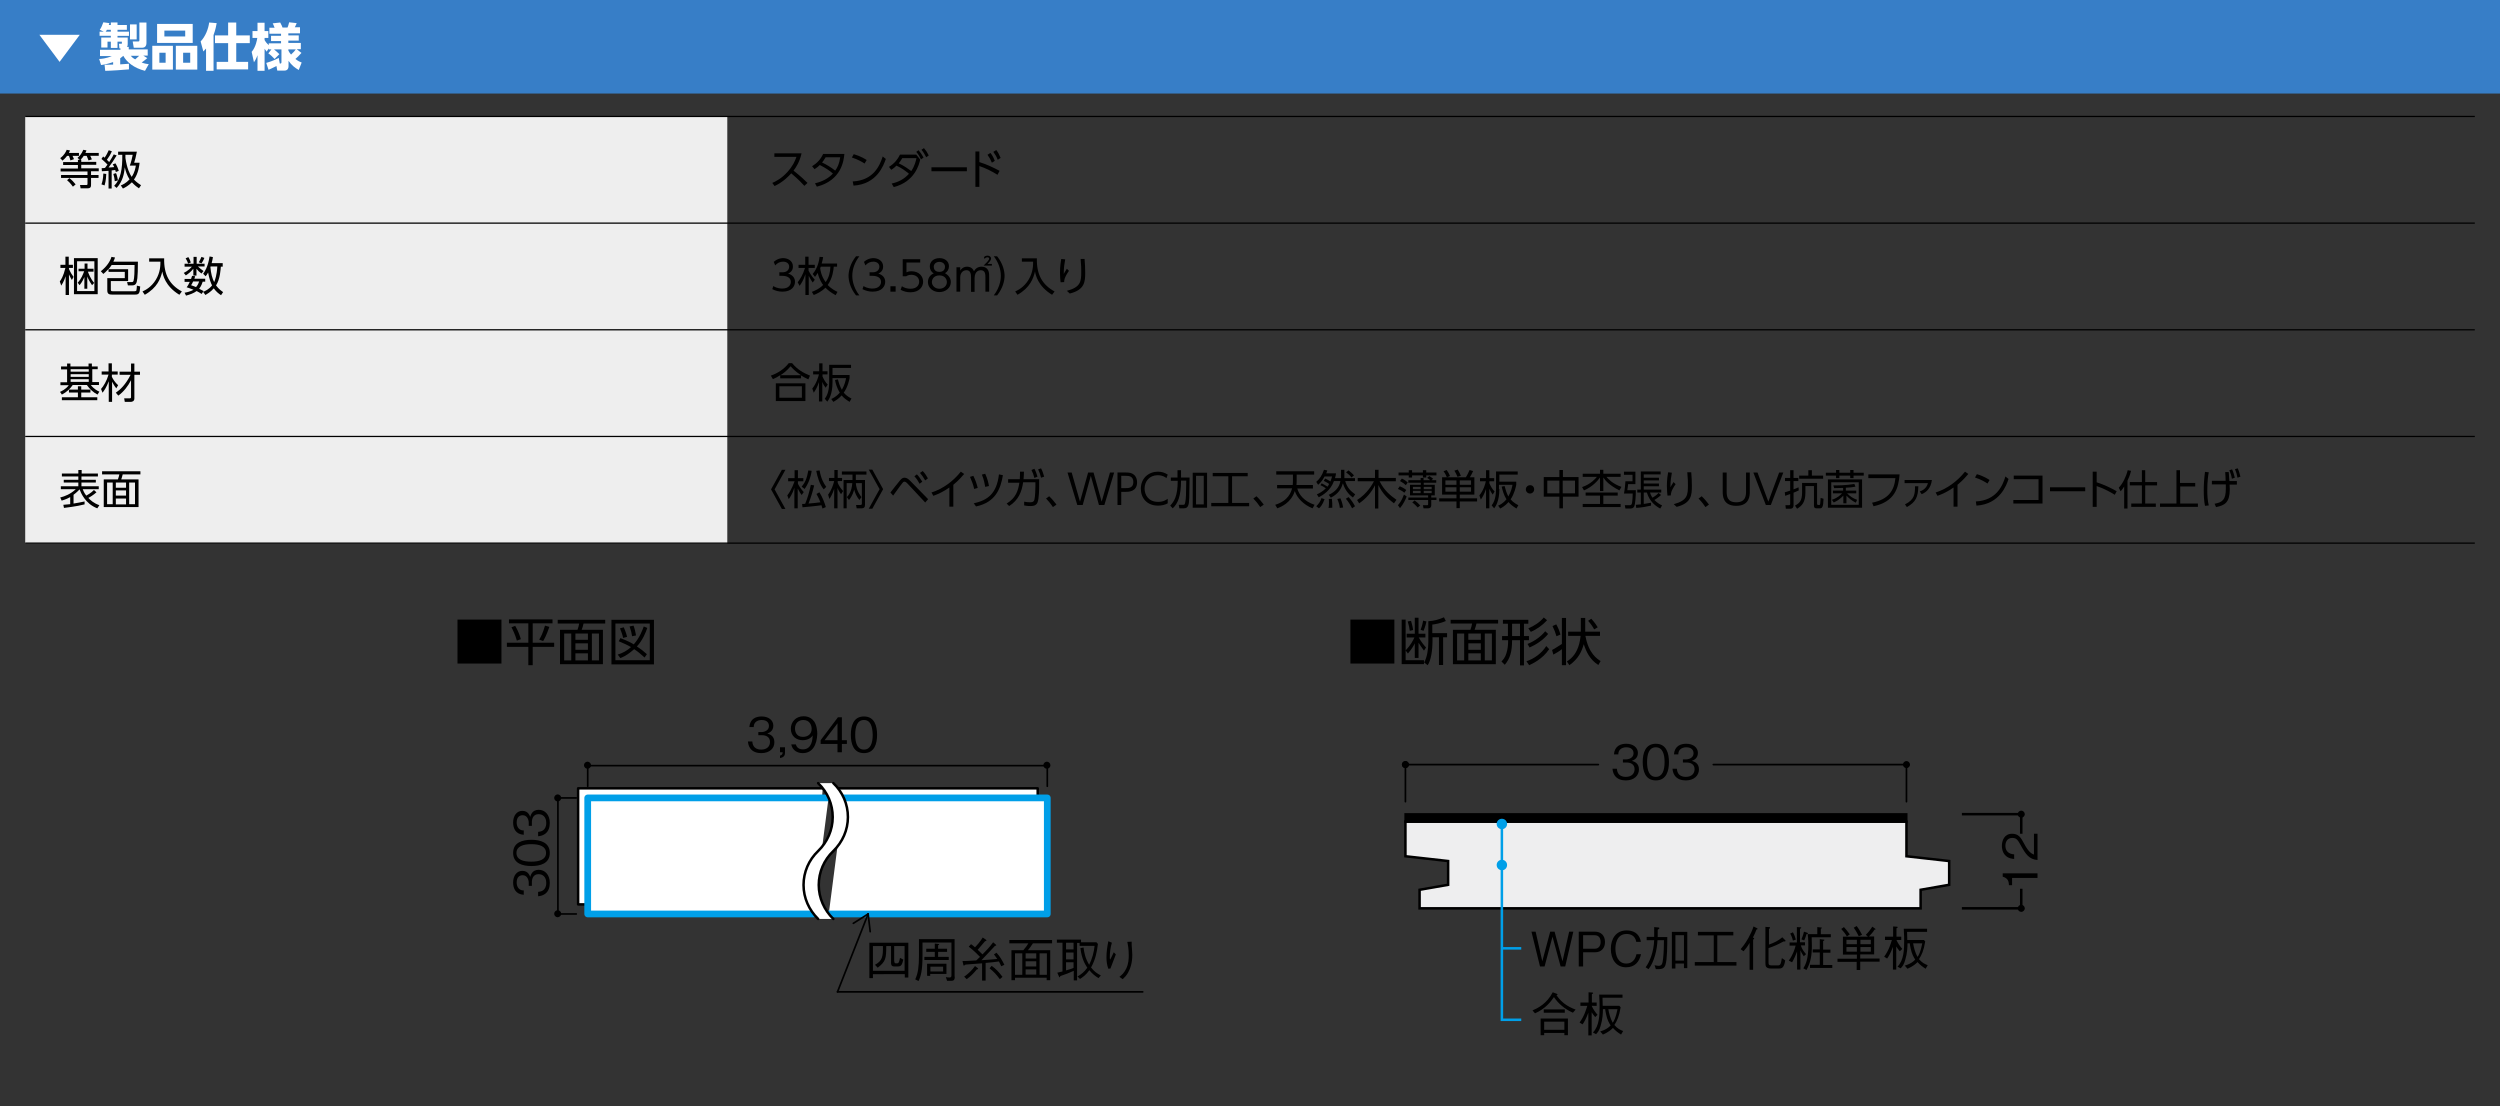<?xml version="1.0" encoding="utf-8"?>
<!-- Generator: Adobe Illustrator 25.4.8, SVG Export Plug-In . SVG Version: 6.00 Build 0)  -->
<svg version="1.1" xmlns="http://www.w3.org/2000/svg" xmlns:xlink="http://www.w3.org/1999/xlink" x="0px" y="0px"
	 viewBox="0 0 1200 531" style="enable-background:new 0 0 1200 531;" xml:space="preserve">
<rect x="0" y="0" width="1200" height="531" fill="#333333" stroke="none"/>
<style type="text/css">
	.st0{fill:#EEEEEE;}
	.st1{fill:#377EC7;}
	.st2{fill:#FFFFFF;}
	.st3{fill:none;stroke:#000000;stroke-width:0.607;stroke-miterlimit:10;}
	.st4{fill:#FFFFFF;stroke:#000000;stroke-width:1.211;stroke-linecap:round;stroke-linejoin:round;}
	.st5{fill:#FFFFFF;stroke:#009FE8;stroke-width:3.229;stroke-linecap:round;stroke-linejoin:round;}
	.st6{fill:none;stroke:#000000;stroke-width:1.211;stroke-linecap:round;stroke-linejoin:round;}
	.st7{fill:none;stroke:#000000;stroke-width:0.819;stroke-linecap:round;stroke-linejoin:round;}
	.st8{fill:#EEEEEF;stroke:#000000;stroke-width:1.211;}
	.st9{stroke:#000000;stroke-width:1.009;}
	.st10{fill:none;stroke:#000000;stroke-width:1.211;}
	.st11{fill:none;stroke:#009FE8;stroke-width:1.211;}
	.st12{fill:#009FE8;}
</style>
<g id="レイヤー_1">
	<rect x="12.1" y="55.9" class="st0" width="337" height="204.9"/>
	<g>
		<rect class="st1" width="1200" height="44.9"/>
		<g>
			<path class="st2" d="M18.9,16.7h19.4l-9.7,13L18.9,16.7z"/>
			<path class="st2" d="M50.2,31.1c0.2,0,3.8-0.1,4.1-0.1v-1.2c-2.8,1-4.8,1.3-5.8,1.4l-0.9-2.9c0.8,0,3.4-0.2,6.1-1.4h-5.7v-3h9.8
				v-0.7h-0.5L57.1,21h1.1c0.2,0,0.3,0,0.3-0.2V20h-2.1v3h-3.2v-3h-1.6v2.8h-3v-4.8h4.6v-0.8h-5.4v-2h2l-1.9-0.9
				c0.8-1.2,1.1-2,1.7-3.6l2.9,0.4c-0.1,0.3-0.1,0.3-0.3,0.9h1v-1.2h3.2V12h4.5v2.3h-4.5v0.9h5.5v2h-5.5v0.8h4.9v3.2
				c0,0.6-0.1,1-0.4,1.3h0.9v1.2h9.1v3h-2.1l1.9,1.2c-0.7,0.6-1.4,1.2-2.7,2.1c1.6,0.6,2.5,0.7,3.4,0.8L69.6,34
				c-5.3-1.3-8.9-4.3-10.4-7.2c-0.4,0.3-0.8,0.7-1.5,1.2v2.9c2-0.1,3.2-0.2,4.2-0.3l0,2.7c-1.9,0.2-9.2,0.7-11.4,0.7L50.2,31.1z
				 M53.2,15.2v-0.9h-1.9c-0.2,0.5-0.4,0.7-0.6,0.9H53.2z M62.4,11.7h3.2v7.2h-3.2V11.7z M62.8,26.8c0.4,0.5,0.7,0.9,2.1,1.7
				c0.5-0.4,1.1-1,1.9-1.7H62.8z M66.9,10.8h3.4v9.8c0,1.9-1.2,2.3-1.9,2.3h-4.2l-0.5-3h2.6c0.6,0,0.6-0.2,0.6-0.7V10.8z"/>
			<path class="st2" d="M83,22v11.4h-9.9V22H83z M92.5,11.5v9.1H75.4v-9.1H92.5z M76.5,25.3v4.8h3v-4.8H76.5z M78.9,14.7v2.8h10
				v-2.8H78.9z M94.7,22v11.4H84.4V22H94.7z M87.9,25.3v4.8h3.4v-4.8H87.9z"/>
			<path class="st2" d="M98.9,23.3c-0.6,0.7-0.8,0.9-1.3,1.4l-1.3-4.8c2.3-2.4,3.7-6,4.1-9.1l3.6,0.3c-0.2,1-0.5,3.1-1.5,5.7V34
				h-3.6V23.3z M109.6,10.8h3.8V17h6.5v3.7h-6.5v9h5.7v3.6H104v-3.6h5.5v-9h-6.3V17h6.3V10.8z"/>
			<path class="st2" d="M130.3,23.7H129v-0.5l-1,1.6c-0.3-0.4-0.4-0.5-1-1.4V34h-3.4v-7.5c-0.6,1.7-1.2,2.7-1.7,3.4l-1.1-5
				c2-2.3,2.6-5.9,2.7-6.7h-2.3v-3.3h2.4v-4h3.4v4h1.8v3.3H127v1c0.4,0.8,1.3,1.9,2,2.5v-0.9h5.9v-1.1h-4.8v-2.5h4.8v-1h-5.6v-2.9
				h2.5c-0.5-1.3-0.7-1.7-0.9-2.1l3.6-0.4c0.7,1.2,1,2.1,1.1,2.4h2.4c0.1-0.2,0.5-1.1,0.8-2.5l3.6,0.4c-0.1,0.3-0.4,1.1-0.9,2h2.5
				v2.9h-5.6v1h5v2.5h-5v1.1h6v3h-2l2.3,1.8c-1.5,1.6-1.8,2-2.9,2.9c1.4,1.1,2.2,1.4,3,1.7l-1.4,3.6c-1.7-1-3.3-2.1-4.9-4.4v2.5
				c0,1.9-1.2,2.2-2.1,2.2h-3.3l-0.4-2.2c-2.1,1.1-3.2,1.5-3.8,1.8l-1.1-3.3c0.7-0.2,3.2-0.9,6-2.4l0.5,2.7c0.5,0,0.8,0,0.8-0.7
				v-6.1h-3.6c1,0.8,1.6,1.3,2.6,2.3l-2.3,2.3c-0.8-0.9-2.1-2.1-3-2.7L130.3,23.7z M138.4,24.2c0.2,0.5,0.6,1.2,1.3,2
				c1.2-1.1,1.8-1.8,2.3-2.5h-3.6V24.2z"/>
		</g>
	</g>
	<g>
		<path d="M37.9,73.4v1.4h-3.1c0.5,1,0.6,1.3,0.7,1.6L33.8,77c-0.2-0.7-0.4-1.5-0.7-2.2h-0.9c-0.9,1.2-1.7,1.9-2.2,2.3l-1.1-1.2
			c2.1-1.5,2.9-3.4,3.1-4l1.6,0.3c-0.2,0.4-0.2,0.6-0.5,1.2H37.9z M39,76.6v1.1h7.2v1.4H39v1.7h8.4v1.4h-3.7V84h3.6v1.4h-3.6v3
			c0,1.1,0,2-1.7,2h-3.3l-0.3-1.6l3,0c0.5,0,0.6-0.1,0.6-0.7v-2.7H29.3V84H42v-1.7H29.1v-1.4h8.3v-1.7h-7.1v-1.4h7.1v-1.1h0.9
			l-1.1-0.9c0.9-0.8,1.9-1.8,2.8-3.9l1.5,0.3c-0.2,0.4-0.2,0.7-0.5,1.2h6.4v1.4h-4.1c0.3,0.5,0.4,0.8,0.8,1.7L42.5,77
			c-0.2-0.6-0.7-1.7-0.9-2.2h-1.4c-0.7,1.1-1.2,1.5-1.5,1.8H39z M35,89.6c-1.4-1.9-2.2-2.6-2.8-3.1l1.1-1c1.1,0.8,2.2,2,3,3L35,89.6
			z"/>
		<path d="M56,74.6c-1.2,2-2.5,4-3.9,5.8c1.8-0.1,2-0.1,2.7-0.2c-0.2-0.5-0.4-0.9-0.7-1.3l1.3-0.5c0.7,1.1,1.2,2.2,1.6,3.6l-1.4,0.6
			c-0.1-0.5-0.2-0.6-0.3-1c-0.2,0-1.4,0.2-1.7,0.2v8.7h-1.5v-8.5c-1,0.1-2.9,0.2-3.2,0.2l-0.1-1.5c0.3,0,1.3,0,1.6-0.1
			c0.4-0.5,0.8-1.1,1.2-1.6c-0.6-0.6-1.5-1.6-2.9-2.7l0.8-1.2c0.4,0.3,0.5,0.4,0.7,0.6c1-1.4,1.4-2.3,2-3.6l1.5,0.5
			c-0.7,1.6-1.3,2.6-2.4,4.1c0.6,0.5,0.9,0.9,1.1,1.1c0.3-0.5,1.4-2.1,2.2-3.7L56,74.6z M48.7,88.5c0.4-1.1,0.8-2.4,0.9-5.2l1.4,0.2
			c0,0.5-0.1,3.2-0.8,5.5L48.7,88.5z M55.1,87c-0.1-1-0.3-2.3-0.7-3.5l1.3-0.4c0.6,1.4,0.8,2.9,0.9,3.5L55.1,87z M58,89
			c0.8-0.3,2.4-1,4.2-2.9c-1.2-1.8-1.9-3.9-2.3-5.8c-0.3,3-0.9,6.6-3.9,9.9l-1.2-1c3.1-3.1,4-8,3.9-14.9h-2v-1.5h9
			c-0.4,2.3-1,4.4-1.3,5.3h2.6c-0.1,1.1-0.5,5.1-2.7,8.1c1.4,1.4,2.6,2.2,3.4,2.7l-1,1.5c-0.8-0.5-2-1.4-3.4-2.9
			c-1.6,1.6-3.2,2.5-4.3,3L58,89z M60.2,74.3c0,0.2,0,1.2,0,1.5c0.7,5,2.1,7.8,3,9.1c1.5-2.2,1.8-4.3,2-5.4h-2.9
			c0.7-1.7,1.2-4.2,1.4-5.2H60.2z"/>
	</g>
	<g>
		<path d="M384.7,73.8c-0.9,3.9-2.5,6.4-3.8,8.1c3.4,2.7,5.3,4.5,6.7,5.9l-1.5,1.4c-2.8-3.1-5.7-5.5-6.3-6c-1,1.1-3.7,4.1-8,6.1
			l-1.1-1.5c1.6-0.7,4.5-2.1,7.4-5.4c2.5-2.8,3.5-5.1,4.2-7.1h-10.6v-1.7H384.7z"/>
		<path d="M389.8,79.8c2.4-1.5,4.1-3.3,5.3-5.9h10.2C405,77,404,86.5,392.1,89.6l-0.9-1.6c3.3-0.8,6.3-2.2,8.6-4.7
			c-1.6-1.4-3.4-2.6-6.3-4.1c-0.6,0.6-1.1,1.1-2.5,2L389.8,79.8z M396.3,75.5c-0.8,1.4-1.2,1.8-1.7,2.5c2.1,1,4.3,2.3,6.3,3.9
			c1.1-1.5,2-3.4,2.4-6.4H396.3z"/>
		<path d="M415,78.5c-1.2-0.8-3.3-2-6.1-2.9l0.9-1.6c3.5,1,5.7,2.5,6.2,2.8L415,78.5z M409.3,87.1c10-0.5,13-7.6,14.4-12l1.5,1.2
			c-1,2.8-4.1,12.1-15.5,12.8L409.3,87.1z"/>
		<path d="M428,88.1c3.3-0.7,6.1-2.2,8.3-4.7c-2.2-1.8-3.5-2.7-6-3.9c-0.5,0.5-1.2,1.2-2.5,2l-1.1-1.4c2.6-1.6,4.2-3.6,5.3-5.9h7.8
			l1.9,2.4c-0.5,2.2-2.5,10.6-12.7,13.2L428,88.1z M433.1,75.9c-0.8,1.3-1.1,1.8-1.7,2.5c2.4,1.1,4.8,2.8,6,3.7
			c1.7-2.4,2.3-5.2,2.5-6.2H433.1z M440.9,72.1c1.1,1.3,1.4,1.8,2.4,3.5l-1.2,0.9c-0.8-1.6-1.2-2.3-2.3-3.6L440.9,72.1z M443.5,71.1
			c1,1.2,1.5,1.9,2.3,3.5l-1.2,0.9c-0.8-1.5-1.3-2.4-2.3-3.6L443.5,71.1z"/>
		<path d="M464.1,80.3v1.9h-17v-1.9H464.1z"/>
		<path d="M478.8,83.9c-3.5-2.1-5.3-3-8.7-4.2v10h-1.9V72.7h1.9v5.1c3.5,1.1,6.7,2.6,9.7,4.2L478.8,83.9z M475.4,73.4
			c1,1.2,1.6,2.5,2.1,3.8l-1.4,0.9c-0.6-1.5-1.1-2.4-2.1-3.8L475.4,73.4z M478.2,72c0.9,1.1,1.4,2.2,2.1,3.8l-1.4,0.9
			c-0.6-1.6-1.1-2.4-2.1-3.8L478.2,72z"/>
	</g>
	<g>
		<path d="M34.5,134.4c-0.4-0.7-0.8-1.3-1.4-2.7v9.9h-1.6v-9c-0.1,0.4-0.9,2.7-2.1,4.5l-0.7-2c0.6-0.8,1.7-2.4,2.7-6.5H29v-1.5h2.4
			v-3.9h1.6v3.9H35v1.5h-1.9v0.5c0.8,1.8,1.5,2.9,2.2,3.8L34.5,134.4z M46.9,123.9v17.3H35.5v-17.3H46.9z M45.3,125.4H37v14.3h8.3
			V125.4z M44.2,136.9c-1.3-1.9-2-3.3-2.3-4.2v5.9h-1.4V133c-0.3,0.7-1,2.3-2.3,3.9l-0.9-1.2c1.8-1.9,2.6-4.2,3.1-5.5h-2.7V129h2.9
			v-2.5h1.4v2.5h2.9v1.4h-2.7c0.3,0.8,1.1,3.2,3,5.4L44.2,136.9z"/>
		<path d="M61.5,128.9v6h-8.3v4.2c0,0.6,0.3,0.7,1,0.7h10.3c0.9,0,1-0.4,1-0.5c0.1-0.3,0.2-1.9,0.2-2.2l1.6,0.4
			c-0.2,3.2-0.5,3.9-2.4,3.9H53.8c-1.3,0-2.3-0.2-2.3-2v-5.9h8.4v-3h-7.8v-1.4c-1.1,1.2-1.9,1.9-2.5,2.4l-1.2-1.3
			c2.9-2.3,4.5-4.8,5.1-6.9l1.7,0.3c-0.2,0.6-0.3,1-0.8,2h11.8c0,7.9-0.4,9.7-0.9,10.5c-0.3,0.5-0.8,0.9-1.9,0.9h-2l-0.4-1.6l2.1,0
			c0.4,0,0.8,0,1-0.6c0.4-1.2,0.5-4.9,0.5-7.6H53.6c-0.7,1-1.2,1.7-1.5,2H61.5z"/>
		<path d="M78.8,124c-0.2,7.8,2.6,12.7,8.5,15.9l-1.2,1.6c-6.9-4.2-7.9-9.6-8.2-11.2c-0.8,3.4-2.4,7.8-8.4,11.2l-1.1-1.6
			c1.3-0.6,4.2-2,6.4-5.6c2.2-3.6,2.2-7,2.2-8.7h-5.4V124H78.8z"/>
		<path d="M88.6,127.9v-1.3h4.3v-3.3h1.5v3.3h3.8v1.3H95c0.9,0.9,1.6,1.4,2.7,2.2l-1,1.2c-1.1-0.8-1.6-1.3-2.4-2.3v3.3h-1.5v-3.3
			c-1.3,1.6-2.4,2.4-3.6,3.2l-1-1.2c1.9-0.9,3.4-2.4,3.9-3H88.6z M93.7,132.6c-0.2,0.7-0.3,0.9-0.4,1.2h5.2v1.4h-1.2
			c-0.2,0.7-0.7,2.1-1.7,3.4c0.8,0.4,1.9,1,2.1,1.1l-0.9,1.4c-0.6-0.4-1.1-0.7-2.4-1.4c-1.5,1.1-3.3,1.7-5.1,2.2l-0.7-1.4
			c0.7-0.1,2.7-0.5,4.3-1.4c-1.9-0.8-2.7-1-3.3-1.2c0.5-0.7,0.9-1.2,1.5-2.6h-2.5v-1.4h3.1c0.3-0.8,0.4-1.1,0.5-1.5L93.7,132.6z
			 M90.3,126.5c-0.1-0.3-0.5-1.4-1.2-2.5l1.3-0.6c0.7,1.1,1,2,1.2,2.6L90.3,126.5z M92.7,135.1c-0.5,1.2-0.7,1.4-1,1.8
			c0.8,0.3,1.5,0.5,2.4,0.9c0.9-1,1.3-2.1,1.5-2.7H92.7z M95.4,125.9c0.3-0.5,0.8-1.3,1.3-2.6l1.4,0.5c-0.6,1.5-1.1,2.2-1.4,2.6
			L95.4,125.9z M106.9,126.4v1.6H106c-0.1,1.2-0.3,5.9-2.3,9c1.3,1.8,2.8,2.8,3.4,3.2l-1,1.5c-0.9-0.6-2.2-1.5-3.5-3.3
			c-1.5,1.8-3.2,2.7-4,3.2l-1.1-1.5c0.9-0.4,2.7-1.1,4.3-3.1c-0.6-1.1-1.4-3.3-1.9-6.2c-0.5,1-0.8,1.3-1.2,1.8l-1.2-1.2
			c0.7-0.9,2.3-3.2,3.1-8.3l1.6,0.3c-0.1,0.7-0.2,1.4-0.6,2.9H106.9z M101.1,127.9c0,0.1-0.1,0.2-0.1,0.3c0.2,2.9,0.9,5.5,1.8,7.2
			c0.4-0.9,1.3-3.3,1.5-7.5H101.1z"/>
	</g>
	<g>
		<path d="M371.2,137.3c1.8,1.2,3.8,1.2,4.3,1.2c3.1,0,4.1-1.8,4.1-3.2c0-1.7-1.4-2.9-4.1-2.9h-1.4v-1.7h1.5c2.3,0,3.2-1.4,3.2-2.7
			c0-1.5-1.2-2.4-2.9-2.4c-1.5,0-2.8,0.6-3.8,1.8l-0.7-1.7c2-1.8,4.1-1.8,4.5-1.8c2.3,0,4.7,1.3,4.7,4c0,0.7-0.1,2.5-2.3,3.4
			c2.1,0.7,3.3,2,3.3,4c0,2-1.5,4.7-6,4.7c-1.8,0-3.3-0.4-4.9-1.2L371.2,137.3z"/>
		<path d="M390.1,135.6c-0.5-0.7-1.1-1.6-1.9-3.2v9.2h-1.6v-10c-1,3.1-2,4.5-2.8,5.6l-0.9-1.7c1.1-1.5,2.5-3.5,3.5-6.9h-3.1v-1.5
			h3.2v-3.9h1.6v3.9h3v1.5h-3v1.3c0.3,0.6,1.2,2.4,3,4.4L390.1,135.6z M401.8,126.4v1.6h-1.6c-0.1,1.4-0.5,5.5-2.9,8.8
			c2,2.1,3.9,2.9,4.7,3.3l-0.9,1.6c-2.5-1.4-3.8-2.5-4.9-3.6c-2,2-4.3,3-5.6,3.5l-0.9-1.5c1.5-0.6,3.5-1.4,5.4-3.3
			c-0.5-0.7-1.8-2.5-2.6-5.8c-0.5,0.9-0.9,1.4-1.3,1.9l-1.1-1.4c2.5-2.9,3.1-6.6,3.3-8.2l1.7,0.1c-0.1,0.8-0.2,1.4-0.7,3.1H401.8z
			 M394,128c-0.1,0.3-0.2,0.5-0.3,0.7c0.1,1.1,0.5,3.8,2.6,6.7c1.6-2.1,2.2-4.8,2.3-7.4H394z"/>
		<path d="M410.9,141.8c-2.9-3.6-3.6-7.3-3.6-9.4s0.7-5.8,3.6-9.4h1.6c-2.1,2.7-3.4,6-3.4,9.4c0,0.8,0,5,3.4,9.4H410.9z"/>
		<path d="M414.5,137.3c1.8,1.2,3.8,1.2,4.3,1.2c3.1,0,4.1-1.8,4.1-3.2c0-1.7-1.4-2.9-4.1-2.9h-1.4v-1.7h1.5c2.3,0,3.2-1.4,3.2-2.7
			c0-1.5-1.2-2.4-2.9-2.4c-1.5,0-2.8,0.6-3.8,1.8l-0.7-1.7c2-1.8,4.1-1.8,4.5-1.8c2.3,0,4.7,1.3,4.7,4c0,0.7-0.1,2.5-2.3,3.4
			c2.1,0.7,3.3,2,3.3,4c0,2-1.5,4.7-6,4.7c-1.8,0-3.3-0.4-4.9-1.2L414.5,137.3z"/>
		<path d="M429.9,137.4v2.6h-2.5v-2.6H429.9z"/>
		<path d="M441.8,126h-6.7v4.7c0.5-0.2,1.1-0.5,2.4-0.5c3.6,0,5.6,2.4,5.6,5c0,2.4-1.8,5.1-6.1,5.1c-1.7,0-3.2-0.4-4.7-1.2l0.6-1.7
			c1.2,0.8,2.6,1.2,4.1,1.2c3.4,0,4.2-2.1,4.2-3.4c0-2-1.6-3.3-3.8-3.3c-1.3,0-2.1,0.5-2.4,0.7h-1.7v-8.2h8.4V126z"/>
		<path d="M456.4,135.4c0,2.8-2.5,4.8-5.5,4.8c-3,0-5.5-2-5.5-4.8c0-2.4,1.6-3.7,2.8-4.2c-1.2-0.6-1.9-1.9-1.9-3.3
			c0-2.1,1.6-4,4.7-4c2.5,0,4.5,1.5,4.5,3.9c0,1.4-0.7,2.7-1.9,3.3C454.9,131.9,456.4,133.2,456.4,135.4z M454.5,135.4
			c0-1.2-0.8-3.2-3.6-3.2c-2.8,0-3.6,2-3.6,3.2c0,1.7,1.5,3.2,3.6,3.2C453,138.6,454.5,137.2,454.5,135.4z M453.6,128.1
			c0-1.6-1.3-2.4-2.7-2.4s-2.7,0.8-2.7,2.4c0,0.8,0.4,2.4,2.7,2.4C453.2,130.5,453.6,128.9,453.6,128.1z"/>
		<path d="M466.1,140v-6.7c0-1.7-0.2-3.6-2.2-3.6c-1.2,0-3,0.8-3,3.5v6.8h-1.8v-11.7h1.8v1.6c0.3-0.5,1.3-1.9,3.3-1.9
			c0.4,0,2.4,0,3.3,2.2c0.7-1.3,1.9-2.2,3.7-2.2c0.9,0,2.8,0.3,3.4,2.5c0.2,0.6,0.2,1.2,0.2,2.6v6.9h-1.8v-6.7c0-1.5,0-3.6-2.2-3.6
			c-0.6,0-3,0.2-3,3.9v6.5H466.1z M476.1,126.6v0.9h-4c1.3-1.3,2.7-2.6,2.7-3.4c0-0.2-0.2-0.6-0.8-0.6c-0.1,0-0.9,0-1.4,0.8
			l-0.3-0.9c0.7-0.7,1.5-0.7,1.7-0.7c0.9,0,1.7,0.5,1.7,1.4c0,0.4-0.1,1-1.7,2.6H476.1z"/>
		<path d="M477,141.8c3.4-4.4,3.4-8.6,3.4-9.4c0-3.4-1.3-6.7-3.4-9.4h1.6c2.9,3.6,3.6,7.3,3.6,9.4s-0.7,5.8-3.6,9.4H477z"/>
		<path d="M497.7,124c-0.2,7.8,2.6,12.7,8.5,15.9l-1.2,1.6c-6.9-4.2-7.9-9.6-8.2-11.2c-0.8,3.4-2.4,7.8-8.4,11.2l-1.1-1.6
			c1.3-0.6,4.2-2,6.4-5.6c2.2-3.6,2.2-7,2.2-8.7h-5.4V124H497.7z"/>
		<path d="M511.3,124.5c-0.3,1.7-0.7,3.7-0.7,7c0.3-0.5,0.8-1.5,1.5-2.5l1,1c-2.3,3.3-2.3,4.6-2.3,5.4l-1.7,0.1
			c-0.1-0.8-0.3-2.4-0.3-4.6c0-3.2,0.4-5.4,0.6-6.6L511.3,124.5z M520.6,124.4c0.2,2.1,0.3,4.4,0.3,6.5c0,4.3-0.2,8.2-7.4,10
			l-1.4-1.3c6.7-1.8,6.9-4.5,6.9-9.2c0-1.9,0-2.4-0.3-6.1H520.6z"/>
	</g>
	<g>
		<path d="M47.1,177.2h-2.8v6.2h3.2v1.4h-3.9c1.5,2,3.4,2.9,4.1,3.2l-0.9,1.4c-2.2-1.2-3.7-2.6-5.1-4.6h-6.8
			c-1.2,1.8-2.9,3.4-5.2,4.6l-0.9-1.3c0.6-0.3,2.8-1.2,4.2-3.2h-4v-1.4h3.2v-6.2h-2.9v-1.4h2.9v-1.4h1.6v1.4h8.7v-1.4h1.6v1.4h2.8
			V177.2z M37.4,190.7v-2.3h-4.3V187h4.3v-1.6H39v1.6h4.4v1.4H39v2.3h7.7v1.4h-17v-1.4H37.4z M42.6,177.2h-8.7v1.2h8.7V177.2z
			 M42.6,179.6h-8.7v1.3h8.7V179.6z M42.6,182h-8.7v1.3h8.7V182z"/>
		<path d="M55.8,186.4c-1.1-1.4-1.9-3-2-3.2v9.7h-1.6V183c-1.1,2.9-2.3,4.7-3,5.5l-0.7-1.8c1.2-1.3,2.8-4,3.6-6.9h-3.3v-1.5h3.3
			v-3.9h1.6v3.9h2.8v1.5h-2.8v1.1c0.5,1,1.5,2.7,3,4L55.8,186.4z M55.6,188.5c2.2-1.5,4.7-3.9,7.1-8.6h-5.3v-1.5h5.5v-3.9h1.6v3.9
			h2.7v1.5h-2.7v11.4c0,1.3-1.1,1.6-1.7,1.6h-2.9l-0.3-1.7l2.6,0c0.5,0,0.7-0.1,0.7-0.6v-8.1c-1.5,2.9-3.5,5.5-6.1,7.4L55.6,188.5z"
			/>
	</g>
	<g>
		<path d="M388,182.1c-1.7-0.8-2.6-1.3-3.5-1.9v1.4h-10v-1.5c-1.3,0.8-2.1,1.3-3.5,1.9l-1-1.7c3.2-1.1,6.4-3.1,8.6-6h1.6
			c2.6,3.1,5.2,4.6,8.6,6L388,182.1z M386.6,184v8.5h-14.2V184H386.6z M384.9,185.4h-10.8v5.5h10.8V185.4z M384.5,180.1
			c-2.9-1.9-4.1-3.3-5-4.3c-1.9,2.3-3.9,3.7-4.9,4.3H384.5z"/>
		<path d="M396.3,186.1c-0.4-0.6-1.1-1.4-1.6-2.8v9.4h-1.6v-9.3c-0.8,2.4-1.6,3.8-2.5,5.1l-0.7-2c2.1-2.6,2.9-5.7,3.2-6.8h-2.8v-1.5
			h2.9v-3.8h1.6v3.8h2.4v1.5h-2.4v1c0.6,1.4,1.4,2.8,2.5,3.9L396.3,186.1z M399.6,183.5c0,5.8-1.8,8.4-2.5,9.3l-1.2-1.4
			c0.7-1,2.1-2.9,2.1-8v-8.3h10.5v1.5h-8.9v3.4h8.2v1.5c-0.2,1-0.8,4.1-2.8,7c1.2,1.5,3.1,2.5,3.7,2.8l-0.9,1.6
			c-1.8-1.1-2.9-2-3.8-3.1c-1.6,1.8-3.3,2.7-4,3.1l-1-1.4c0.8-0.3,2.4-1.1,4.1-3c-1.4-2.3-2-4.5-2.3-6.1l1.4-0.3
			c0.4,1.6,1,3.5,1.9,5c1.4-2.4,1.8-4.5,2-5.6h-6.5V183.5z"/>
	</g>
	<g>
		<path d="M46.7,244c-5.8-2.2-7.9-7.5-8.5-9.1c-0.4,0.4-1.3,1.4-2.9,2.6v4.2c1.8-0.3,3.5-0.6,5.3-1l0,1.4c-3.7,1-9.3,1.6-9.9,1.7
			l-0.3-1.5c0.8-0.1,1.5-0.1,3.3-0.3v-3.4c-0.7,0.4-1.8,1-4.1,1.7l-0.7-1.5c2.3-0.6,4.9-1.6,7.5-4h-7.2v-1.4h8.4v-1.8h-7v-1.3h7
			v-1.6h-7.9v-1.4h7.9v-1.7h1.6v1.7H47v1.4h-7.9v1.6H46v1.3h-6.9v1.8h8.3v1.4h-7.7c0.2,0.5,0.6,1.7,1.7,3.1c0.3-0.2,2.3-1.2,3.7-2.7
			l1.2,1.1c-1.3,1.2-3.4,2.5-3.9,2.7c1.1,1.1,2.3,2.4,5.3,3.5L46.7,244z"/>
		<path d="M67.3,227.7h-8.4c-0.3,1.1-0.4,1.6-0.7,2.4h8.3v13.3H49.8v-13.3h6.8c0.3-0.8,0.6-1.9,0.7-2.4h-8.3v-1.5h18.4V227.7z
			 M54.1,231.6h-2.7V242h2.7V231.6z M60.5,231.6h-4.9v2.5h4.9V231.6z M60.5,235.4h-4.9v2.5h4.9V235.4z M60.5,239.3h-4.9v2.8h4.9
			V239.3z M64.8,231.6h-2.8V242h2.8V231.6z"/>
	</g>
	<line class="st3" x1="12.1" y1="55.9" x2="1187.9" y2="55.9"/>
	<line class="st3" x1="12.1" y1="107.1" x2="1187.9" y2="107.1"/>
	<line class="st3" x1="12.1" y1="158.3" x2="1187.9" y2="158.3"/>
	<g>
		<path d="M377,225.5l-5.2,9.4l5.2,9.4h-1.7l-5.2-9.4l5.2-9.4H377z"/>
		<path d="M384.8,237.6c-0.4-0.5-1.1-1.5-1.9-3.1v9.5h-1.6v-9.9c-0.9,3-2.2,4.7-2.7,5.5l-0.7-1.8c2.2-2.8,3.3-6.4,3.5-6.8h-3.1v-1.5
			h3.1v-3.8h1.6v3.8h2.6v1.5h-2.6v1.2c0.3,0.6,1.1,2.2,2.8,4L384.8,237.6z M384.8,233.6c1.5-1.8,2.5-3.7,3.2-7.8l1.6,0.2
			c-0.4,3.1-1.7,6.4-3.4,8.7L384.8,233.6z M393.3,236.3c1.5,2.3,2.6,5.3,3.1,7.1l-1.6,0.7c-0.1-0.4-0.2-0.8-0.5-1.6
			c-2.3,0.4-7.1,0.8-9.1,1l-0.2-1.6c0.8,0,1.1,0,1.5-0.1c0.9-2.1,2.1-5.9,2.7-9.1l1.6,0.3c-0.5,2.2-1.4,5.4-2.7,8.7
			c2.1-0.2,3.6-0.3,5.7-0.6c-0.8-2.1-1.6-3.4-1.9-4L393.3,236.3z M393.4,225.8c0.7,3.9,1.9,6.1,3.2,7.9l-1.2,1.2
			c-2-2.3-3.1-6.2-3.6-8.9L393.4,225.8z"/>
		<path d="M403.7,237.2c-1-1.3-1.6-2.6-1.7-3.1v9.9h-1.6v-9.4c-0.8,2.6-1.8,4.2-2.3,4.9l-0.6-2.1c1.5-1.9,2.5-4.7,2.9-6.5h-2.5v-1.5
			h2.6v-3.8h1.6v3.8h2.1v1.5h-2.1v0.8c0.4,1.2,1.4,2.7,2.6,4L403.7,237.2z M415.2,230.4v11.8c0,1.1-0.3,1.8-1.7,1.8h-2.3l-0.3-1.6
			l2.1,0c0.7,0,0.7-0.5,0.7-0.8v-9.7h-2.9c0.3,3.8,2.2,6,2.7,6.7l-1,1.4c-1.5-1.9-2-3.3-2.5-5c-0.3,1-0.8,3-2.5,5l-1-1.4
			c0.7-0.7,2.3-2.5,2.6-6.7h-2.7V244h-1.5v-13.6h4.3v-2.6h-5.1v-1.5h11.8v1.5h-5.1v2.6H415.2z"/>
		<path d="M417,244.2l5.2-9.4l-5.2-9.4h1.7l5.2,9.4l-5.2,9.4H417z"/>
		<path d="M427.4,236.4c0.7-0.9,3.9-5,4.6-5.8c0.9-1.1,1.5-1.3,2.2-1.3c0.9,0,1.7,0.5,2.7,1.5l8.6,8.8l-1.4,1.6l-8.7-9.3
			c-0.3-0.3-0.7-0.7-1.3-0.7c-0.4,0-0.7,0.3-0.9,0.6c-0.6,0.7-1.4,1.8-4.5,6.1L427.4,236.4z M440.1,227.7c1.1,1.1,1.6,2,2.6,3.5
			l-1.3,1c-0.8-1.5-1.4-2.4-2.5-3.6L440.1,227.7z M442.9,226.1c1,1,1.7,2.1,2.5,3.5l-1.3,1c-0.9-1.5-1.4-2.3-2.5-3.6L442.9,226.1z"
			/>
		<path d="M457.6,243.2h-1.9V234c-2.7,1.9-5.2,3.1-7.7,4l-0.9-1.6c5.6-1.8,10.4-5.4,14.1-10l1.6,1.1c-0.9,1-2.5,3-5.2,5.2V243.2z"/>
		<path d="M467.6,234.7c-0.5-2.2-1-3.5-2-5.8l1.6-0.5c1.1,2.2,1.6,3.8,2.1,5.8L467.6,234.7z M467.4,241.6c6.7-1.5,11-4.6,12.1-13.9
			l1.9,0.4c-1.1,6.5-3.5,13-12.9,15L467.4,241.6z M472.9,233.7c-0.2-1-0.5-3.3-1.6-5.9l1.6-0.4c1.2,2.6,1.6,4.7,1.8,5.9L472.9,233.7
			z"/>
		<path d="M483.2,241.7c4.4-2.7,5.5-6.1,6.1-10h-5.4V230h5.6c0.1-1.6,0.1-2.4,0.1-3.6l1.9,0c0,1.4-0.1,2.1-0.2,3.6h7.5v3.3
			c0,0.5,0,6.1-0.8,7.9c-0.7,1.7-2.5,1.7-3.4,1.7c-1.6,0-2.4-0.2-3-0.3l0-1.8c0.9,0.2,1.8,0.3,3,0.3c1.4,0,1.7-0.6,1.9-1.2
			c0.4-1.4,0.5-5.5,0.5-6.5v-1.9h-5.9c-0.6,4.3-2.1,8.5-6.7,11.4L483.2,241.7z M496.5,225c0.7,1.2,1,2.2,1.5,3.8l-1.5,0.6
			c-0.4-1.6-0.7-2.4-1.4-3.8L496.5,225z M499.7,224.8c0.7,1.3,1,2.3,1.5,4l-1.5,0.5c-0.4-1.7-0.7-2.5-1.4-4L499.7,224.8z"/>
		<path d="M505.4,243.4c-1.4-2.1-2.6-3.4-3.3-4.1l1.5-1.1c1.3,1.2,2.7,2.9,3.5,4L505.4,243.4z"/>
		<path d="M519.7,242.4h-2.6l-4.7-15.6h2l4,14l3.9-14h2.6l3.9,14l4-14h2l-4.7,15.6h-2.6l-3.9-14L519.7,242.4z"/>
		<path d="M540.4,226.8c1.8,0,2.8,0.2,3.8,1c1.2,0.9,1.6,2.4,1.6,3.7c0,4.6-4.2,4.6-5.7,4.6h-1.9v6.3h-1.8v-15.6H540.4z
			 M540.3,234.3c1.3,0,3.7,0,3.7-2.9c0-3-2.3-3-3.7-3h-2.1v5.9H540.3z"/>
		<path d="M560.5,241.6c-1.4,0.8-3.1,1.1-4.7,1.1c-5.2,0-8.2-3.6-8.2-8.1c0-5.1,3.8-8.2,8.2-8.2c1.8,0,3.3,0.5,4.7,1.4l-0.6,1.7
			c-0.5-0.4-1.8-1.4-4.2-1.4c-4,0-6.3,3-6.3,6.4c0,3.1,1.9,6.4,6.5,6.4c2.6,0,3.9-1,4.6-1.5V241.6z"/>
		<path d="M565.3,225.7h1.6v3.5h4.1c-0.1,9.3-0.1,11.8-0.6,13.3c-0.4,1.1-1,1.5-2.3,1.5h-2l-0.3-1.7l2.2,0c0.5,0,0.7-0.1,0.9-1.1
			c0.4-1.8,0.4-3.4,0.5-10.5h-2.5c0,7.5-1.6,11.1-4,13.3l-1.2-1.3c1.9-2,3.6-4.6,3.6-11.9H562v-1.6h3.2V225.7z M579.4,226.9v16.8
			h-6.9v-16.8H579.4z M577.8,228.4h-3.7v13.7h3.7V228.4z"/>
		<path d="M598.9,227v1.6h-7.5v12.8h8.2v1.6h-18.2v-1.6h8.2v-12.8h-7.5V227H598.9z"/>
		<path d="M604.9,243.4c-1.4-2.1-2.6-3.4-3.3-4.1l1.5-1.1c1.3,1.2,2.7,2.9,3.5,4L604.9,243.4z"/>
		<path d="M630.2,232.9v1.6h-7.5c0.8,3,3.4,6.2,8.3,7.8l-1,1.7c-4.4-1.8-7.4-5-8.5-8.3c-1.8,5.7-6.6,7.6-8.4,8.3l-1-1.7
			c6.4-2,7.6-6.1,8.1-7.9h-7.2v-1.6h7.5c0.1-0.8,0.1-1.7,0.1-2.1v-2.9h-8v-1.6h18.2v1.6h-8.4v2.9c0,0.4,0,1.2-0.1,2.1H630.2z"/>
		<path d="M634.4,232c0.8,0.4,2.1,1.1,2.8,1.6c0.3-0.4,0.5-0.7,0.8-1.3c-0.1-0.1-1.3-0.9-2.6-1.5l0.7-1.1c1,0.5,1.6,0.8,2.5,1.4
			c0.4-0.9,0.6-1.7,0.8-2.4h-3.6c-1.2,2.3-2.3,3.3-3.1,4l-0.9-1.4c1.7-1.5,2.8-3.1,3.7-5.8l1.6,0.3c-0.2,0.6-0.3,0.9-0.5,1.4h4.7
			c-0.1,0.7-0.2,1.3-0.5,2.3h2.9v-4h1.6v4h5.1v1.4h-4.7c0.9,3.2,2.6,4.8,4.8,6.4l-1.1,1.5c-1-0.7-3.6-2.8-4.8-6.8
			c-0.7,2.3-1.9,4.9-5.8,6.9l-1-1.4c3.1-1.4,5.1-3.6,5.6-6.6h-3.1c-1.6,4.5-5.2,6.7-7.3,7.8l-0.9-1.4c1.1-0.5,2.7-1.3,4.3-2.9
			c-0.2-0.2-1.4-1-2.6-1.5L634.4,232z M631.8,243c1.1-1.1,2-2.2,2.5-3.9l1.5,0.5c-1,2.8-2.1,3.9-2.7,4.4L631.8,243z M637.7,243.8
			c0.1-0.5,0.2-1.1,0.2-2.4c0-1,0-1.4-0.1-1.9l1.5-0.1c0.2,1.4,0.2,2.7,0.2,4.3L637.7,243.8z M643.1,243.8c-0.1-1.1-0.3-2.2-1.2-4.3
			l1.5-0.3c0.2,0.4,1,2.3,1.3,4.4L643.1,243.8z M649,244c-0.8-1.6-1.9-3.4-3-4.6l1.3-0.8c1.3,1.3,2.5,3.2,3.1,4.4L649,244z
			 M648.7,229.2c-0.7-1-1.3-1.5-2.6-2.5l1.2-0.9c0.8,0.6,2,1.6,2.6,2.4L648.7,229.2z"/>
		<path d="M669.1,241.6c-2.6-1.9-5.5-4.6-7.5-8.8v11.3H660v-11.2c-1.7,3.5-4.4,6.5-7.6,8.7l-1-1.6c5-3.1,7.6-8,8.1-9h-7.8v-1.6h8.3
			v-3.9h1.7v3.9h8.3v1.6h-7.8c2.2,4.4,5.1,6.8,8.1,8.9L669.1,241.6z"/>
		<path d="M674.1,236.5c-0.5-0.4-1.2-1-3.1-1.8l0.9-1.3c0.8,0.4,2.1,0.9,3.1,1.8L674.1,236.5z M671,242.5c0.5-0.6,1.7-1.8,2.9-5.1
			l1.3,0.9c-0.5,1.4-1.6,3.7-3.2,5.6L671,242.5z M677.8,225.7v1.1h5.2v-1.1h1.6v1.1h4.9v1.4h-4.9v1H683v-1h-5.2v1h-1.6v-1h-4.9v-1.4
			h4.9v-1.1H677.8z M674.8,232.9c-0.7-0.7-1.4-1.2-2.8-2l0.9-1.2c0.6,0.3,1.8,0.9,2.8,1.9L674.8,232.9z M686.1,228.5
			c1,0.6,1.4,1,1.8,1.3l-0.8,0.7h2.3v1.2h-6v1h5.3v5.1H687v1h2.5v1.2H687v2.4c0,0.5,0,1.6-1.6,1.6h-2.1l-0.3-1.5l2,0
			c0.4,0,0.5-0.1,0.5-0.5V240H676v-1.2h9.5v-1h-8.7v-5.1h5.2v-1H676v-1.2h5.9v-1.1h1.4v1.1h3.2c-0.5-0.5-1.1-0.9-1.5-1.1
			L686.1,228.5z M680.5,243.6c-0.6-0.7-1.7-1.8-2.6-2.4l1.1-1c0.9,0.6,2,1.6,2.7,2.4L680.5,243.6z M681.9,233.7h-3.7v1.1h3.7V233.7z
			 M681.9,235.6h-3.7v1.1h3.7V235.6z M687.2,233.7h-3.8v1.1h3.8V233.7z M687.2,235.6h-3.8v1.1h3.8V235.6z"/>
		<path d="M707.7,229.1v8.3h-7v1.8h8.3v1.5h-8.3v3.2h-1.6v-3.2h-8.3v-1.5h8.3v-1.8h-6.9v-8.3h11.4c0.7-1,1.6-3.1,1.8-3.5l1.7,0.5
			c-0.5,1.2-1.2,2.4-1.6,3H707.7z M694.5,229.1c-0.4-1-0.9-2-1.6-2.9l1.5-0.6c0.8,1.2,1.1,1.6,1.6,2.9L694.5,229.1z M699.1,230.6
			h-5.3v2.1h5.3V230.6z M699.1,233.9h-5.3v2.1h5.3V233.9z M699.6,228.9c-0.4-1.1-0.9-2-1.5-3l1.6-0.5c1,1.6,1.3,2.5,1.5,3
			L699.6,228.9z M706.1,230.6h-5.4v2.1h5.4V230.6z M706.1,233.9h-5.4v2.1h5.4V233.9z"/>
		<path d="M716.5,237.4c-0.4-0.6-1-1.4-1.6-2.8v9.4h-1.6v-9.3c-0.8,2.4-1.6,3.8-2.5,5.1l-0.7-2c2.1-2.6,2.9-5.7,3.1-6.8h-2.8v-1.5
			h2.9v-3.8h1.6v3.8h2.3v1.5h-2.3v1c0.6,1.4,1.4,2.8,2.5,3.9L716.5,237.4z M719.7,234.7c0,5.8-1.8,8.4-2.5,9.3l-1.2-1.4
			c0.7-1,2.1-2.9,2.1-8v-8.3h10.4v1.5h-8.8v3.4h8.1v1.5c-0.2,1-0.8,4.1-2.7,7c1.2,1.5,3.1,2.5,3.7,2.8l-0.9,1.6
			c-1.8-1.1-2.9-2-3.8-3.1c-1.6,1.8-3.2,2.7-4,3.1l-1-1.4c0.8-0.3,2.4-1.1,4-3c-1.4-2.3-1.9-4.5-2.3-6.1l1.4-0.3
			c0.4,1.6,1,3.5,1.8,5c1.4-2.4,1.8-4.5,2-5.6h-6.5V234.7z"/>
		<path d="M736.4,234.9c0,1.1-0.9,2-2,2c-1.1,0-2-0.9-2-2c0-1.1,0.9-2,2-2C735.5,232.8,736.4,233.7,736.4,234.9z"/>
		<path d="M748.5,229v-3.4h1.7v3.4h7.5v9.4h-7.5v5.6h-1.7v-5.6H741V229H748.5z M748.5,230.7h-5.8v6.1h5.8V230.7z M756,230.7h-5.9
			v6.1h5.9V230.7z"/>
		<path d="M777.3,235.4c-5-2.6-6.7-4.7-7.7-6.2v6.5h-1.6v-6.5c-1.1,1.6-3.7,4.5-7.7,6.2l-0.9-1.6c4.3-1.4,6.7-4.4,7.1-4.9h-6.8v-1.5
			h8.3v-1.9h1.6v1.9h8.3v1.5h-6.8c0.9,1.1,3.1,3.4,7.2,4.8L777.3,235.4z M776.5,236.4v1.5h-6.9v4h8.3v1.5h-18.2v-1.5h8.3v-4h-6.9
			v-1.5H776.5z"/>
		<path d="M785,226.3v6.1h-3.5c-0.1,0.7-0.2,2-0.4,2.9h4.1c0,3.2-0.3,6.6-0.7,7.6c-0.5,1.2-1.5,1.2-2.1,1.2h-2.2l-0.3-1.6h2.3
			c0.6,0,0.8-0.2,1-0.5c0.4-0.9,0.5-4.7,0.5-5.1h-4.2c0.4-1.9,0.6-4.3,0.7-5.9h3.4v-3.1h-4.1v-1.5H785z M797.3,237.6
			c-1.2,1.2-2.9,2.2-3.2,2.4c1.5,1.5,3,2.3,3.7,2.6l-0.9,1.5c-2.2-1.2-5.1-3.3-6.4-7.7H789v5.5c1.9-0.3,2.8-0.5,3.5-0.6v1.4
			c-2.1,0.5-4.5,0.9-7.1,1.1l-0.2-1.5c0.6,0,0.8-0.1,2.4-0.2v-5.7h-1.7v-1.4h1.7v-8.7h9.5v1.4H789v1.6h7.3v1.3H789v1.5h7.3v1.3H789
			v1.6h8.4v1.4H792c0.2,0.6,0.4,1.4,1.2,2.5c1.5-0.9,2.3-1.6,2.9-2.3L797.3,237.6z"/>
		<path d="M802.5,226.9c-0.3,1.7-0.7,3.7-0.7,7c0.3-0.5,0.8-1.5,1.5-2.5l1,1c-2.3,3.3-2.3,4.6-2.3,5.4l-1.6,0.1
			c-0.1-0.8-0.3-2.4-0.3-4.6c0-3.2,0.4-5.4,0.6-6.6L802.5,226.9z M811.8,226.8c0.2,2.1,0.3,4.4,0.3,6.5c0,4.3-0.2,8.2-7.3,10
			l-1.4-1.3c6.7-1.8,6.8-4.5,6.8-9.2c0-1.9,0-2.4-0.3-6.1H811.8z"/>
		<path d="M818.6,243.4c-1.4-2.1-2.6-3.4-3.3-4.1l1.5-1.1c1.3,1.2,2.7,2.9,3.5,4L818.6,243.4z"/>
		<path d="M839.9,226.8v9.2c0,1.7,0,6.8-6.5,6.8c-6.5,0-6.5-5-6.5-6.8v-9.2h1.9v9.1c0,2.1,0.2,5.2,4.6,5.2s4.7-3,4.7-5.2v-9.1H839.9
			z"/>
		<path d="M843.6,226.8l5.2,14l5.2-14h2l-6,15.6h-2.4l-6-15.6H843.6z"/>
		<path d="M863.4,235.4c-1.3,0.6-1.8,0.8-2.5,1.1v6.1c0,0.9-0.4,1.6-1.7,1.6h-2l-0.2-1.7l1.6,0c0.3,0,0.7,0,0.7-0.6v-4.8
			c-0.8,0.3-1.6,0.6-2.4,0.9l-0.2-1.7c0.7-0.2,1.4-0.4,2.6-0.8v-4.6h-2.5v-1.5h2.5v-3.7h1.6v3.7h2.3v1.5h-2.3v4c1-0.4,1.6-0.6,2.4-1
			L863.4,235.4z M872.3,242c0,0.3,0.1,0.4,0.5,0.4h0.4c0.4,0,0.4-0.2,0.5-0.6c0-0.4,0.2-1.8,0.2-2.8l1.4,0.4c-0.1,4-0.7,4.6-1.7,4.6
			H872c-1.2,0-1.3-0.7-1.3-1.3v-9.4h-4.1v3.1c0,4.7-1.7,6.4-4,7.8l-1-1.5c2.1-1.2,3.4-2.2,3.4-6.4v-4.5h7.2V242z M869.7,225.7v2.6
			h5.4v1.5h-11.5v-1.5h4.4v-2.6H869.7z"/>
		<path d="M882.9,225.6v1.3h5.2v-1.3h1.6v1.3h4.9v1.4h-4.9v1.2h-1.6v-1.2h-5.2v1.2h-1.6v-1.2h-4.9v-1.4h4.9v-1.3H882.9z
			 M893.8,230.1v13.6h-16.4v-13.6H893.8z M892.2,231.5h-13.2v10.8h13.2V231.5z M890.8,241.3c-2.1-1.1-3.3-2.1-4.5-3.4v3.7h-1.5v-3.7
			c-1.5,1.6-2.9,2.5-4.6,3.3l-0.9-1.3c1-0.3,3-1.1,4.9-3.1h-4.4v-1.3h4.9v-1.3c-2.9,0.1-3.2,0.1-4.3,0.1l-0.4-1.3
			c1.7,0,6.1,0,10.1-0.7l0.5,1.3c-1.5,0.3-2.5,0.4-4.6,0.5v1.4h5v1.3h-4.4c1.5,1.5,2.8,2.4,4.8,3.1L890.8,241.3z"/>
		<path d="M911.8,227.8c-0.5,6.3-2.2,13-12.5,15.2l-0.7-1.7c7.9-1.6,10.6-5.8,11.2-11.8h-13v-1.8H911.8z"/>
		<path d="M927.3,230.5c-0.5,3.8-2.6,5.8-4.9,6.7l-0.9-1.3c3-1,3.7-3.2,3.9-4h-11.2v-1.5H927.3z M914.4,242.1
			c4.7-2.3,4.8-5.2,4.8-8.7h1.6c-0.1,5.1-1.2,7.6-5.5,10L914.4,242.1z"/>
		<path d="M939.6,243.2h-1.9V234c-2.7,1.9-5.2,3.1-7.7,4l-0.9-1.6c5.6-1.8,10.4-5.4,14.1-10l1.6,1.1c-0.9,1-2.5,3-5.2,5.2V243.2z"/>
		<path d="M954,232.1c-1.2-0.8-3.2-2-6-2.9l0.9-1.6c3.5,1,5.6,2.5,6.1,2.8L954,232.1z M948.4,240.7c9.9-0.5,12.9-7.6,14.2-12
			l1.5,1.2c-0.9,2.8-4.1,12.1-15.4,12.8L948.4,240.7z"/>
		<path d="M980.4,228.2v13.5h-14V240h12.1V230h-11.9v-1.7H980.4z"/>
		<path d="M1000.9,233.9v1.9H984v-1.9H1000.9z"/>
		<path d="M1015.1,237.5c-1.3-0.8-4.6-2.8-8.7-4.2v10h-1.9v-16.9h1.9v5.1c3.7,1.2,6.8,2.7,9.6,4.3L1015.1,237.5z"/>
		<path d="M1021.2,244.1h-1.6v-10.6c-0.8,1.4-1.4,1.9-1.7,2.3l-0.9-1.7c1.9-1.9,3.6-5.4,4.3-8.4l1.6,0.3c-0.2,0.8-0.5,2.2-1.7,4.7
			V244.1z M1029.7,225.7v5.7h5.7v1.6h-5.7v8.7h5.1v1.6H1023v-1.6h5.1V233h-5.8v-1.6h5.8v-5.7H1029.7z"/>
		<path d="M1046.5,231.8h7.2v1.7h-7.2v8.2h8.5v1.6h-18.2v-1.6h7.9v-16h1.7V231.8z"/>
		<path d="M1060.2,226.7c-0.3,1.5-0.7,4.5-0.7,8.6c0,2.3,0.1,4.8,0.7,7.3l-1.8,0.2c-0.5-2.4-0.6-4.9-0.6-7.4c0-3,0.2-5.9,0.6-8.9
			L1060.2,226.7z M1063,241.8c3.8-0.7,5.4-1.9,5.4-7.3c0-0.4,0-1.3,0-2h-6.7v-1.7h6.6c0-0.9-0.1-3.2-0.2-4.2l1.7,0
			c0.1,0.8,0.2,3.6,0.3,4.3h3.6v1.7h-3.5c0,0.5,0.1,1.9,0.1,2.2c0,6.4-2.4,7.8-6.6,8.6L1063,241.8z M1071.4,225.3
			c0.7,1.5,0.9,2.5,1.3,4l-1.4,0.5c-0.2-1.4-0.6-2.7-1.2-4.1L1071.4,225.3z M1074.1,224.8c0.7,1.5,0.8,2.2,1.3,4l-1.4,0.5
			c-0.3-1.7-0.6-2.6-1.2-4.1L1074.1,224.8z"/>
	</g>
	<line class="st3" x1="12.1" y1="209.5" x2="1187.9" y2="209.5"/>
	<line class="st3" x1="12.1" y1="260.7" x2="1187.9" y2="260.7"/>
</g>
<g id="レイヤー_2">
</g>
<g id="レイヤ_xFF0D__1">
	<g>
		<g>
			<path d="M669.3,297.4v21.1h-21.1v-21.1H669.3z"/>
			<path d="M674.7,297.4v19.5h8.8v1.9h-10.7v-21.4H674.7z M683.5,312.3c-1.3-1.7-2.2-3.2-2.6-3.8v7.3h-1.8v-7
				c-0.3,0.7-1.4,2.7-3.3,4.9l-1.1-1.5c2.4-2.5,3.6-4.8,4.2-6.2h-3.7v-1.8h3.9v-7.7h1.8v7.7h3.3v1.8H681c1.1,2,2.8,4.1,3.5,4.8
				L683.5,312.3z M676.7,302.8c-0.2-1.5-0.4-2.5-1-4.5l1.6-0.3c0.3,1,0.8,2.8,1,4.4L676.7,302.8z M681.9,302.3
				c0.8-2.1,1.1-3.8,1.2-4.4l1.6,0.4c-0.1,0.6-0.6,2.6-1.4,4.5L681.9,302.3z M687.6,303.9h7v2h-1.9v13.3h-2v-13.3h-3.1v2.2
				c0,3.4-0.6,8.7-2.3,11.2l-1.7-1.3c1.4-2.5,2-6.4,2-9.7v-10.1c2.8-0.2,5-0.8,7.5-1.9l0.9,1.8c-2.5,1.1-5.5,1.6-6.5,1.7V303.9z"/>
			<path d="M719.1,299.3h-10.4c-0.3,1.3-0.5,2-0.9,3h10.2v16.5h-20.6v-16.5h8.4c0.4-1,0.7-2.3,0.8-3h-10.3v-1.8h22.8V299.3z
				 M702.8,304.1h-3.4v12.9h3.4V304.1z M710.8,304.1h-6v3h6V304.1z M710.8,308.8h-6v3.1h6V308.8z M710.8,313.6h-6v3.4h6V313.6z
				 M716.1,304.1h-3.4v12.9h3.4V304.1z"/>
			<path d="M729.6,319.4v-12.1h-3.8c0,5.4-0.9,8.7-3.5,11.8l-1.6-1.6c0.7-0.7,1.8-1.9,2.4-4c0.6-2.1,0.8-3.5,0.8-6.2H721v-2h2.8
				v-5.9h-2.4v-1.9h12.2v1.9h-2.1v5.9h2.4v2h-2.4v12.1H729.6z M729.6,299.4h-3.8v5.9h3.8V299.4z M732.7,317.4
				c3.7-1.2,7.4-3.9,9.5-7.3l1.4,1.5c-3.2,4.8-8.1,7-9.6,7.7L732.7,317.4z M733.2,309.1c3.4-1.3,6.7-3.8,8.5-6.1l1.4,1.3
				c-2.3,2.9-5.9,5.2-8.9,6.5L733.2,309.1z M733.6,301.6c2.9-1.2,5.6-3,7.4-5.2l1.6,1.3c-1.9,2.1-4.6,4.2-7.8,5.6L733.6,301.6z"/>
			<path d="M751.7,296.6v22.7h-2v-7.7c-0.9,0.8-3.1,2.1-4.1,2.6L745,312c0.7-0.4,2.8-1.6,4.7-2.9v-12.5H751.7z M747.1,305.4
				c-0.6-2-1-3.1-1.9-4.9l1.8-0.8c0.8,1.4,1.6,3.2,2,4.9L747.1,305.4z M767.2,319.2c-4.1-2.6-5.8-6.4-7-10c-0.9,3.3-2.5,7-6.9,10.1
				l-1.2-1.8c3-1.9,4.8-4.4,5.9-8.4c0.3-1.3,0.6-2.6,0.7-3.9h-6v-2h6.1v-6.6h2.1v6.6h7.1v2h-7c1.5,8.5,5.8,11.2,7.3,12.1
				L767.2,319.2z M765.2,302.1c-0.5-1-1.7-2.8-2.9-4.1l1.5-1c1.7,1.8,2.7,3.4,3.1,4.1L765.2,302.1z"/>
		</g>
		<g>
			<g>
				<path d="M240.7,297.4v21.1h-21.1v-21.1H240.7z"/>
				<path d="M265.2,297.3v1.9h-9.5v9.3H266v2h-10.3v8.8h-2.1v-8.8h-10.3v-2h10.3v-9.3h-9.3v-1.9H265.2z M248.1,307.5
					c-0.8-2.9-2.1-5.5-2.6-6.4l1.8-0.7c1.7,2.9,2.4,5.3,2.7,6.4L248.1,307.5z M258.8,307c0.8-1.2,1.7-2.9,2.8-6.7l2.1,0.6
					c-1.5,4.3-2.5,6-3,6.8L258.8,307z"/>
				<path d="M290.5,299.3h-10.4c-0.3,1.3-0.5,2-0.9,3h10.2v16.5h-20.6v-16.5h8.4c0.4-1,0.7-2.3,0.8-3h-10.3v-1.8h22.8V299.3z
					 M274.2,304.1h-3.4v12.9h3.4V304.1z M282.2,304.1h-6v3h6V304.1z M282.2,308.8h-6v3.1h6V308.8z M282.2,313.6h-6v3.4h6V313.6z
					 M287.5,304.1h-3.4v12.9h3.4V304.1z"/>
				<path d="M313.9,297.5v21.4h-20.4v-21.4H313.9z M311.9,299.3h-16.5v17.6h16.5V299.3z M310.7,301.4c-0.7,2.1-2.2,5.9-5,8.9
					c2,1.3,2.9,2,4.8,3.7l-1.1,1.6c-2.1-1.9-3.3-2.9-5-4c-2.1,1.8-3.9,3.2-6.6,4.3l-1.3-1.7c2.3-0.7,4.4-1.8,6.4-3.6
					c-2.1-1.2-3.8-1.9-5.9-2.8l0.8-1.5c3.2,1.2,5.7,2.5,6.4,3c2.9-3.2,4.3-7.2,4.8-8.6L310.7,301.4z M299.1,306.2
					c-0.3-1.5-0.9-3.1-1.5-4.6l1.8-0.5c0.3,0.7,1.2,2.7,1.6,4.6L299.1,306.2z M303.4,305.4c-0.2-1.5-0.5-2.7-1.2-4.7l1.9-0.4
					c0.5,1.3,1,3.4,1.2,4.7L303.4,305.4z"/>
			</g>
		</g>
		<g>
			<g>
				<path d="M263.9,423.8c0,1.9-0.5,4-2.3,5.3c-1.3,0.9-2.5,1-3.3,1.1v-2.1c0.9-0.1,3.9-0.3,3.9-4.3c0-2.8-1.6-4.2-3.7-4.2
					c-2.4,0-3.2,2-3.2,3.8v1.8h-1.5v-1.5c0-1.3-0.7-3.6-2.9-3.6c-1.3,0-2.9,0.7-2.9,3.5c0,1.1,0.3,2.2,1.1,3
					c0.8,0.7,1.6,0.8,2.3,0.8v2.1c-4.1-0.3-5.1-3.3-5.1-5.9c0-3.3,1.8-5.6,4.4-5.6c2.8,0,3.5,2.2,3.8,2.9c0.3-0.9,0.9-3.4,4.1-3.4
					C261.5,417.5,263.9,419.8,263.9,423.8z"/>
				<path d="M263.9,409.4c0,5.1-4.6,6.3-8.8,6.3c-4.2,0-8.8-1.2-8.8-6.3s4.6-6.3,8.8-6.3C259.2,403.1,263.9,404.3,263.9,409.4z
					 M247.9,409.4c0,3.3,3.3,4.2,7.1,4.2c3.9,0,7.1-1,7.1-4.2c0-3.2-3.2-4.2-7.1-4.2C251.2,405.2,247.9,406.2,247.9,409.4z"/>
				<path d="M263.9,395c0,1.9-0.5,4-2.3,5.3c-1.3,0.9-2.5,1-3.3,1.1v-2.1c0.9-0.1,3.9-0.3,3.9-4.3c0-2.8-1.6-4.2-3.7-4.2
					c-2.4,0-3.2,2-3.2,3.8v1.8h-1.5v-1.5c0-1.3-0.7-3.6-2.9-3.6c-1.3,0-2.9,0.7-2.9,3.5c0,1.1,0.3,2.2,1.1,3
					c0.8,0.7,1.6,0.8,2.3,0.8v2.1c-4.1-0.3-5.1-3.3-5.1-5.9c0-3.3,1.8-5.6,4.4-5.6c2.8,0,3.5,2.2,3.8,2.9c0.3-0.9,0.9-3.4,4.1-3.4
					C261.5,388.7,263.9,391,263.9,395z"/>
			</g>
			<g>
				<g>
					<path d="M434.3,469.3v-1.7H419v1.9h-1.7v-17H436v16.7H434.3z M429.3,461.5c0,0.9,0.4,0.9,0.8,0.9h0.4c0.5,0,0.7-0.1,0.9-0.5
						c0.3-0.5,0.5-1.7,0.6-2.1l1.6,0.8c-0.6,2.6-1.1,3.3-2.6,3.3h-1.8c-1.3,0-1.5-0.9-1.5-1.7v-8.1h-2.3c0,5.9-0.2,7.4-4.1,10.4
						l-1.3-1.4c3.5-1.9,3.9-3.9,3.8-9H419V466h15.2v-11.9h-5V461.5z"/>
					<path d="M458.3,468.8c0,1.1-0.3,1.6-0.7,1.8c-0.4,0.2-0.7,0.2-3,0.2L454,469c0.4,0.1,1.1,0.2,1.7,0.2c0.7,0,1-0.2,1-1.1v-15.7
						h-13.9v6.4c0,6.7-0.7,9.7-1.9,12.1l-1.6-0.8c1.4-2.9,1.8-6.4,1.8-11.4v-7.9h17.1V468.8z M448.7,452.9l1.8,0.2
						c0.1,0,0.3,0,0.3,0.2c0,0.1-0.1,0.2-0.5,0.4v1.7h4.3v1.5h-4.3v2.4h5.1v1.5h-11.7v-1.5h5v-2.4h-4.1v-1.5h4.1V452.9z
						 M446.5,467.6v0.8H445v-5.8h9.3v4.9H446.5z M452.7,464h-6.1v2.3h6.1V464z"/>
					<path d="M480.6,463.8c-0.5-1.1-0.8-1.7-1.1-2.3c-1.9,0.3-4.3,0.5-6.4,0.7v8.5h-1.7v-8.3c-1.1,0.1-5.7,0.4-6.7,0.5
						c-0.6,0-1,0.1-1.5,0.2c-0.1,0.1-0.3,0.4-0.5,0.4c-0.2,0-0.2-0.1-0.3-0.4l-0.4-1.8c0.9,0,2.4,0,6.6-0.3c0.4-0.4,0.5-0.4,1.8-1.7
						c-0.7-0.7-3.1-3.2-5.4-4.9l1.1-1.2c0.7,0.5,1.1,0.8,1.9,1.5c1-1,2.8-3.1,3.7-4.7l1.6,1.1c0.1,0.1,0.2,0.2,0.2,0.3
						c0,0.2-0.3,0.3-0.7,0.4c-2.5,3-3.1,3.7-3.5,4.1c0.5,0.5,1,0.9,2.3,2.2c1.8-1.8,3.6-3.7,5.1-5.8l1.3,1.1
						c0.2,0.2,0.2,0.3,0.2,0.3c0,0.2-0.4,0.3-0.6,0.3c-1.4,1.5-5.2,5.5-6.5,6.9c2.8-0.2,4.7-0.3,7.6-0.6c-0.9-1.3-1.3-1.8-1.6-2.2
						l1.2-0.8c1.5,1.5,3,4.1,3.8,5.8L480.6,463.8z M462.8,468.8c2-1.4,3.8-3.1,5.2-5.1l1.2,0.9c0.2,0.2,0.3,0.3,0.3,0.4
						c0,0.2-0.3,0.3-0.6,0.3c-1.7,2-2.8,3.2-4.9,4.7L462.8,468.8z M476,463.6c2.1,1.5,3.5,3,5.2,5.3l-1.3,1.1
						c-1.5-2.1-2.9-3.6-4.9-5.2L476,463.6z"/>
					<path d="M495.8,452.8c-0.9,1.4-1.5,2.2-2.4,3.3h10.7v14.4h-1.7v-1.2h-15.2v1.2h-1.7v-14.4h5.7c0.9-1.1,1.6-1.9,2.4-3.3h-9.1
						v-1.6h20.5v1.6H495.8z M490.7,457.6h-3.5v10.3h3.5V457.6z M497.4,457.6h-5.1v2.5h5.1V457.6z M497.4,461.4h-5.1v2.5h5.1V461.4z
						 M497.4,465.3h-5.1v2.5h5.1V465.3z M502.5,457.6H499v10.3h3.5V457.6z"/>
					<path d="M507.5,466.9c0.9-0.2,1.4-0.3,2.5-0.6v-13.8h-2.7V451h11.6v1.3h7.4l0.7,0.8c-0.5,3.9-1.1,7.3-3.3,11.3
						c1.5,1.9,2.9,2.9,4.7,3.8l-1.1,1.3c-1.7-1-3.2-2.3-4.4-3.8c-1.7,2.4-3.4,3.5-4.5,4.2l-1.2-1.2c1.8-1,3.3-2.2,4.7-4.2
						c-1-1.5-2.7-4.2-3.3-9.4l1.5-0.3c0.3,2.4,0.8,5.2,2.7,8.3c1.4-2.8,2.3-6,2.6-9.1h-7.2v-1.4h-1.2v18h-1.6v-4.6
						c-2.5,1.1-3.7,1.6-6.4,2.5c-0.2,0.3-0.3,0.6-0.4,0.6c-0.2,0-0.3-0.2-0.3-0.4L507.5,466.9z M515.3,452.5h-3.6v3.2h3.6V452.5z
						 M515.3,457.2h-3.6v3.3h3.6V457.2z M511.7,465.8c1.8-0.5,2.6-0.8,3.6-1.2v-2.7h-3.6V465.8z"/>
					<path d="M533.7,452.5c-0.7,2.3-1,4.7-1,7.1c0,0.5,0,0.6,0.2,1c0.6-1.1,1.1-2.2,1.7-3.5l1,1c-0.5,1.4-0.7,1.9-2.6,6.8l-1,0.1
						c-0.7-1.9-0.9-3.6-0.9-5.6c0-2.5,0.4-5.1,0.9-7.6L533.7,452.5z M543.2,452c0,0.5,0,0.8,0,1.6c0.2,3.2,0.3,3.7,0.3,4.8
						c0,3.7-0.9,6.5-2.1,8.6c-0.8,1.3-1.4,2-2.5,3l-1.6-1.1c1-0.8,2.2-1.7,3.3-4c1.1-2.3,1.2-4.6,1.2-6.3c0-3.1-0.4-5.1-0.7-6.5
						L543.2,452z"/>
				</g>
			</g>
			<g>
				<path d="M365.4,361.5c-1.9,0-4-0.5-5.3-2.3c-0.9-1.3-1-2.5-1.1-3.3h2.1c0.1,0.9,0.3,3.9,4.3,3.9c2.8,0,4.2-1.6,4.2-3.7
					c0-2.4-2-3.2-3.8-3.2h-1.8v-1.5h1.5c1.3,0,3.6-0.7,3.6-2.9c0-1.3-0.7-2.9-3.5-2.9c-1.1,0-2.2,0.3-3,1.1
					c-0.7,0.8-0.8,1.6-0.8,2.3h-2.1c0.3-4.1,3.3-5.1,5.9-5.1c3.3,0,5.6,1.8,5.6,4.4c0,2.8-2.2,3.5-2.9,3.8c0.9,0.3,3.4,0.9,3.4,4.1
					C371.8,359.1,369.5,361.5,365.4,361.5z"/>
				<path d="M374.4,363.9v-1.2c0.9-0.3,1.2-0.5,1.3-1.6h-1.3v-2.4h2.4v2.4C376.9,363.2,375.6,363.6,374.4,363.9z"/>
				<path d="M385.3,361.5c-2.3,0-4.9-1.1-5.5-4.2h2.2c0.2,0.6,0.7,2.4,3.4,2.4c4.4,0,4.6-5,4.7-6.7c-0.4,0.6-1.7,2.3-4.8,2.3
					c-3,0-5.7-1.9-5.7-5.5c0-3.3,2.4-6,6.1-6c2.7,0,4.2,1.3,5.1,2.5c1.3,1.9,1.5,4.8,1.5,6C392.1,357.7,389.9,361.5,385.3,361.5z
					 M385.6,345.6c-2.3,0-4,1.5-4,4.1c0,1.4,0.6,4,3.8,4c2.4,0,4.2-1.4,4.2-3.8C389.6,348.3,388.8,345.6,385.6,345.6z"/>
				<path d="M404.1,357.1v4H402v-4h-8.1v-1.8l8.3-11h1.9v11h2.4v1.8H404.1z M402,347.2l-6.2,8.1h6.2V347.2z"/>
				<path d="M414.7,361.5c-5.1,0-6.3-4.6-6.3-8.8c0-4.2,1.2-8.8,6.3-8.8s6.3,4.6,6.3,8.8C421,356.9,419.8,361.5,414.7,361.5z
					 M414.7,345.6c-3.3,0-4.2,3.3-4.2,7.1c0,3.9,1,7.1,4.2,7.1c3.2,0,4.2-3.2,4.2-7.1C418.8,348.8,417.9,345.6,414.7,345.6z"/>
			</g>
			<path class="st4" d="M394.9,378.4H277.5v55.7h110.2c-1.3-2.9-2-6-2-9.2c0-6.2,2.5-12,7-16.3"/>
			<polyline class="st4" points="418,434.1 498.1,434.1 498.1,378.4 402.2,378.4 			"/>
			<polyline class="st5" points="390.5,438.7 282.1,438.7 282.1,383 397.7,383 			"/>
			<polyline class="st5" points="397.8,438.7 502.7,438.7 502.7,383 405,383 			"/>
			<path class="st2" d="M400,441.1c-4.4-4.3-7-10.1-7-16.3c0-6.2,2.5-12,7-16.3c4.4-4.3,7-10.1,7-16.3c0-6.2-2.5-12-7-16.3h-7.4
				c4.4,4.3,7,10.1,7,16.3c0,6.2-2.5,12-7,16.3c-4.4,4.3-7,10.1-7,16.3c0,6.2,2.5,12,7,16.3H400z"/>
			<path class="st6" d="M392.7,441.1c-4.4-4.3-7-10.1-7-16.3c0-6.2,2.5-12,7-16.3c4.4-4.3,7-10.1,7-16.3c0-6.2-2.5-12-7-16.3"/>
			<path class="st6" d="M400,441.1c-4.4-4.3-7-10.1-7-16.3c0-6.2,2.5-12,7-16.3c4.4-4.3,7-10.1,7-16.3c0-6.2-2.5-12-7-16.3"/>
			<line class="st7" x1="502.7" y1="367.5" x2="282.1" y2="367.5"/>
			<line class="st7" x1="276.6" y1="383" x2="267.8" y2="383"/>
			<line class="st7" x1="276.6" y1="438.7" x2="267.8" y2="438.7"/>
			<line class="st7" x1="267.8" y1="383" x2="267.8" y2="438.7"/>
			<line class="st7" x1="282.1" y1="377.4" x2="282.1" y2="367.5"/>
			<line class="st7" x1="402" y1="476.1" x2="548.5" y2="476.1"/>
			<line class="st7" x1="416.7" y1="438.7" x2="402" y2="476.1"/>
			<g>
				<line class="st7" x1="416.7" y1="438.7" x2="409.6" y2="443.2"/>
				<line class="st7" x1="416.7" y1="438.7" x2="417.7" y2="447.2"/>
			</g>
			<line class="st7" x1="502.7" y1="377.4" x2="502.7" y2="367.5"/>
			<g>
				<path d="M269.4,438.6c0-0.9-0.8-1.7-1.7-1.7c-0.9,0-1.7,0.8-1.7,1.7s0.8,1.7,1.7,1.7C268.6,440.2,269.4,439.5,269.4,438.6z"/>
			</g>
			<g>
				<path d="M269.4,383c0-0.9-0.8-1.7-1.7-1.7c-0.9,0-1.7,0.8-1.7,1.7c0,0.9,0.8,1.7,1.7,1.7C268.6,384.7,269.4,383.9,269.4,383z"/>
			</g>
			<g>
				<path d="M283.7,367.3c0-0.9-0.8-1.7-1.7-1.7c-0.9,0-1.7,0.8-1.7,1.7c0,0.9,0.8,1.7,1.7,1.7C282.9,369,283.7,368.3,283.7,367.3z"
					/>
			</g>
			<g>
				<path d="M504.2,367.3c0-0.9-0.8-1.7-1.7-1.7c-0.9,0-1.7,0.8-1.7,1.7c0,0.9,0.8,1.7,1.7,1.7C503.4,369,504.2,368.3,504.2,367.3z"
					/>
			</g>
		</g>
		<g>
			<polygon class="st8" points="681.4,436 681.4,427.1 695.1,424.7 695.1,413.3 674.6,411 674.6,394.4 915.1,394.4 915.1,411 
				935.6,413.3 935.6,424.7 921.9,427.1 921.9,436 			"/>
			<rect x="674.6" y="390.8" class="st9" width="240.5" height="3.6"/>
			<polyline class="st10" points="941.7,436 970.2,436 970.2,426.6 			"/>
			<polyline class="st10" points="970.2,400.2 970.2,390.8 941.7,390.8 			"/>
			<g>
				<path d="M978,421.4h-12.2v3.5h-1.5c-0.1-1.5-0.2-3.3-3-4.1v-1.6H978V421.4z"/>
				<path d="M978,412.8c-4-0.3-5.7-2.8-8-7c-1.4-2.5-2-3.6-4.1-3.6c-2.6,0-3.3,2.2-3.3,3.7c0,3.9,3.3,4.1,4.2,4.2v2.2
					c-1-0.1-2.6-0.2-4-1.5c-1.8-1.6-1.9-4-1.9-4.8c0-2.4,1.1-5.8,4.9-5.8c3,0,4.2,1.7,5.8,4.8c2.2,4.2,3.7,4.8,4.7,5.2v-10h1.7
					V412.8z"/>
			</g>
			<polyline class="st7" points="915.1,384.8 915.1,367 822.4,367 			"/>
			<polyline class="st7" points="767.2,367 674.6,367 674.6,384.8 			"/>
			<g>
				<path d="M780.4,374.6c-1.9,0-4-0.5-5.3-2.3c-0.9-1.3-1-2.5-1.1-3.3h2.1c0.1,0.9,0.3,3.9,4.3,3.9c2.8,0,4.2-1.6,4.2-3.7
					c0-2.4-2-3.2-3.8-3.2h-1.8v-1.5h1.5c1.3,0,3.6-0.7,3.6-2.9c0-1.3-0.7-2.9-3.5-2.9c-1.1,0-2.2,0.3-3,1.1
					c-0.7,0.8-0.8,1.6-0.8,2.3h-2.1c0.3-4.1,3.3-5.1,5.9-5.1c3.3,0,5.6,1.8,5.6,4.4c0,2.8-2.2,3.5-2.9,3.8c0.9,0.3,3.4,0.9,3.4,4.1
					C786.7,372.2,784.4,374.6,780.4,374.6z"/>
				<path d="M794.8,374.6c-5.1,0-6.3-4.6-6.3-8.8c0-4.2,1.2-8.8,6.3-8.8s6.3,4.6,6.3,8.8C801.1,370,799.9,374.6,794.8,374.6z
					 M794.8,358.7c-3.3,0-4.2,3.3-4.2,7.1c0,3.9,1,7.1,4.2,7.1c3.2,0,4.2-3.2,4.2-7.1C799,361.9,798,358.7,794.8,358.7z"/>
				<path d="M809.2,374.6c-1.9,0-4-0.5-5.3-2.3c-0.9-1.3-1-2.5-1.1-3.3h2.1c0.1,0.9,0.3,3.9,4.3,3.9c2.8,0,4.2-1.6,4.2-3.7
					c0-2.4-2-3.2-3.8-3.2h-1.8v-1.5h1.5c1.3,0,3.6-0.7,3.6-2.9c0-1.3-0.7-2.9-3.5-2.9c-1.1,0-2.2,0.3-3,1.1
					c-0.7,0.8-0.8,1.6-0.8,2.3h-2.1c0.3-4.1,3.3-5.1,5.9-5.1c3.3,0,5.6,1.8,5.6,4.4c0,2.8-2.2,3.5-2.9,3.8c0.9,0.3,3.4,0.9,3.4,4.1
					C815.5,372.2,813.2,374.6,809.2,374.6z"/>
			</g>
			<polyline class="st11" points="720.9,395.5 720.9,489.5 730.2,489.5 			"/>
			<g>
				<g>
					<path d="M755,486.1c-4-1.7-7.3-4.7-9.1-7.5c-1.5,2.2-4.1,5.6-9.1,7.8l-1.2-1.4c2.4-1,6.9-3.2,9.7-8.7l1.9,0.7
						c0.3,0.1,0.4,0.3,0.4,0.4c0,0.2-0.3,0.3-0.5,0.3c0.5,0.7,1.6,2.3,3.6,3.9c1.7,1.3,3.6,2.3,5.6,3L755,486.1z M750.9,496.9v-1.1
						h-9.7v1.1h-1.7v-8h13.1v8H750.9z M741,486.1v-1.6h10.1v1.6H741z M750.9,490.4h-9.7v3.9h9.7V490.4z"/>
					<path d="M765.7,488.2c-0.8-0.9-1.2-1.5-1.7-2.3V497h-1.6v-10.9c-1,2.8-2.2,4.9-2.8,5.6l-1.4-0.9c2.3-3.1,3.2-6.4,3.7-8h-3.3
						v-1.6h3.9v-4.9l1.7,0.1c0.1,0,0.5,0,0.5,0.3c0,0.2-0.3,0.3-0.6,0.5v4h2.3v1.6H764c0.7,1.6,1.7,3,2.8,4.3L765.7,488.2z
						 M778.1,496.6c-1.7-1.1-2.6-1.8-3.9-3.2c-0.5,0.6-2.2,2.1-4.8,3.2l-1.3-1.5c0.9-0.3,1.9-0.6,3.2-1.4c1.1-0.7,1.6-1.3,1.8-1.5
						c-0.7-1.1-1.6-2.5-2.2-5.4c-0.3-1.3-0.4-2.2-0.4-2.4h-1.1c0,1.8-0.1,4.7-1.1,8c-0.6,2.2-1.4,3.2-2.2,4l-1.5-0.8
						c3.1-3.1,3.2-8.5,3.2-12.5c0-1.5,0-1.9-0.2-5.7h11.2v1.5h-9.6c0.1,2.1,0.1,2.8,0.1,3.9h8l0.6,0.7c-0.7,4.4-1.7,6.5-3,8.5
						c1.6,1.8,2.7,2.3,4.2,2.9L778.1,496.6z M772,484.4c0.3,1.8,0.9,4.4,2.1,6.5c0.5-0.5,1.5-2.4,2.3-6.5H772z"/>
				</g>
			</g>
			<line class="st11" x1="720.9" y1="455.2" x2="730.2" y2="455.2"/>
			<g>
				<g>
					<path d="M751.3,463.9h-2.2l-3.9-14.3l-3.8,14.3h-2.2l-4.1-16.7h2l3.2,14.2l3.8-14.2h2.1l3.8,14.2l3.2-14.2h2L751.3,463.9z"/>
					<path d="M765.6,457.1h-5.7v6.8h-2.1v-16.7h7.8c2.8,0,4.8,1.8,4.8,5C770.4,455,768.7,457.1,765.6,457.1z M765.4,448.9h-5.5v6.5
						h5.5c2.1,0,2.9-1.6,2.9-3.2C768.3,450.1,767.3,448.9,765.4,448.9z"/>
					<path d="M780.5,464.3c-4.8,0-7.3-3.9-7.3-8.9c0-4.7,2.4-8.8,7.6-8.8c1.1,0,4.1,0.2,5.7,2.6c0.8,1.2,1,2.2,1.1,2.9h-2.2
						c-0.5-3.1-2.9-3.8-4.6-3.8c-5.1,0-5.4,5.5-5.4,7.1c0,3.2,1.3,7.1,5.2,7.1c3.9,0,4.7-3.6,4.9-4.5h2.2
						C786.9,461.6,784.8,464.3,780.5,464.3z"/>
					<path d="M799.4,463.3c-0.7,1.9-2,1.9-4.6,1.9l-0.6-1.9c1,0.2,1.4,0.3,1.9,0.3c1.6,0,1.9-0.9,2.2-3.6c0.3-2.9,0.4-6.1,0.4-8.7
						h-3.1c-0.2,4.5-1.5,10.3-4.3,13.9l-1.4-0.9c2.1-2.8,3.9-7.6,4.1-13h-3.6v-1.6h3.6c0-1.4,0-3.1,0-4.7l2.1,0.2
						c0.1,0,0.4,0.1,0.4,0.3c0,0.3-0.3,0.4-0.8,0.8c0,1.5,0,2,0,3.5h4.6C800.3,453.1,800.3,460.6,799.4,463.3z M808.3,464.7v-2.2
						h-4.1v2.4h-1.7v-17.6h7.4v17.4H808.3z M808.3,448.9h-4.1v12.2h4.1V448.9z"/>
					<path d="M813.5,463.5v-1.7h9.1V449H815v-1.7H832v1.7h-7.7v12.8h9.2v1.7H813.5z"/>
					<path d="M843.1,446.2c-0.4,1.2-1.1,2.6-1.7,3.8c0.4,0.2,0.6,0.3,0.6,0.5c0,0.2-0.2,0.3-0.5,0.5v14.5h-1.7v-12.9
						c-1.1,1.9-1.9,2.9-2.9,4l-1.4-1c0.6-0.7,2-2.3,3.7-5.3c1-1.8,1.9-3.7,2.5-5.6l1.6,0.8c0.2,0.1,0.3,0.2,0.3,0.3
						C843.8,446,843.5,446,843.1,446.2z M856.6,451.9c-0.2,0-0.4,0-0.5,0c-2.6,1.4-4.3,2.2-7.2,3.2v7c0,0.9,0.2,1.3,1.5,1.3h2.9
						c1.2,0,1.5-0.4,2-3.5l1.6,1.1c-0.6,3.8-1.8,3.9-3.1,3.9h-3.6c-2.6,0-2.8-1.1-2.8-2.7v-17.3l1.7,0.1c0.2,0,0.5,0,0.5,0.3
						s-0.2,0.4-0.5,0.6v7.5c2.3-0.8,4.6-1.9,6.4-3.5l1.4,1.4c0,0.1,0.2,0.2,0.2,0.4C856.9,451.9,856.7,451.9,856.6,451.9z"/>
					<path d="M865.8,459c-0.9-1.3-1.3-2.1-1.6-2.9v9.3h-1.6v-8.7c-0.5,1.3-1.4,3.6-2.4,5.2l-1.6-0.8c2-2.7,2.9-5.6,3.3-7.2h-2.9
						v-1.5h3.5V445l1.7,0.1c0.1,0,0.4,0,0.4,0.2c0,0.3-0.3,0.4-0.6,0.5v6.5h2.4v1.5h-2c0.6,1.9,1.3,2.7,2.5,4.2L865.8,459z
						 M860.6,451.5c-0.4-1.7-0.9-2.7-1.3-3.4l1.3-0.6c0.8,1.4,1.1,2.4,1.4,3.5L860.6,451.5z M867.1,448.4c-0.1,0.3-0.5,1.9-1.1,3
						l-1.3-0.5c0.2-0.5,0.9-2.2,1.2-3.7l1.5,0.5c0.1,0,0.4,0.1,0.4,0.3C867.8,448.3,867.5,448.4,867.1,448.4z M869.6,449.9
						c0,0.8,0.1,2.4,0.1,4c0,4.7-0.6,8.2-2.6,11.7l-1.5-0.8c1.1-1.8,2.4-4.3,2.4-11c0-1.1,0-3.1-0.3-5.4h4.6V445l1.8,0.2
						c0.1,0,0.4,0,0.4,0.2c0,0.2-0.3,0.3-0.5,0.4v2.6h4.8v1.5H869.6z M868.8,464.5v-1.4h4.7v-5.9h-3.4v-1.5h3.4v-4.9l1.7,0.2
						c0.2,0,0.5,0,0.5,0.2c0,0.2-0.3,0.4-0.6,0.5v4.1h3.5v1.5h-3.5v5.9h4.4v1.4H868.8z"/>
					<path d="M892.9,461.7v3.9h-1.7v-3.9H882v-1.5h9.3v-2h-6.7v-8.6h12l-1-0.9c1.3-1.3,2.1-2.3,3.1-3.9l1.3,0.9
						c0.1,0.1,0.3,0.2,0.3,0.3c0,0.2-0.4,0.2-0.5,0.2c-0.9,1.4-1.7,2.3-2.7,3.3h2.5v8.6h-6.7v2h9.3v1.5H892.9z M886.5,449.5
						c-0.8-1.4-1.6-2.4-2.7-3.6l1.3-0.9c0.7,0.8,1.6,1.8,2.8,3.5L886.5,449.5z M891.3,451.1h-5v2.1h5V451.1z M891.3,454.6h-5v2.2h5
						V454.6z M892.2,449.4c-0.6-1.2-1.2-2.4-2.4-4.1l1.4-0.8c1.1,1.4,1.7,2.6,2.6,4.2L892.2,449.4z M898,451.1h-5v2.1h5V451.1z
						 M898,454.6h-5v2.2h5V454.6z"/>
					<path d="M911.9,456.6c-0.8-0.9-1.2-1.5-1.7-2.3v11.1h-1.6v-10.9c-1,2.8-2.2,4.9-2.8,5.6l-1.4-0.9c2.3-3.1,3.2-6.4,3.7-8h-3.3
						v-1.6h3.9v-4.9l1.7,0.1c0.1,0,0.5,0,0.5,0.3c0,0.2-0.3,0.3-0.6,0.5v4h2.3v1.6h-2.3c0.7,1.6,1.7,3,2.8,4.3L911.9,456.6z
						 M924.3,465c-1.7-1.1-2.6-1.8-3.9-3.2c-0.5,0.6-2.2,2.1-4.8,3.2l-1.3-1.5c0.9-0.3,1.9-0.6,3.2-1.4c1.1-0.7,1.6-1.3,1.8-1.5
						c-0.7-1.1-1.6-2.5-2.2-5.4c-0.3-1.3-0.4-2.2-0.4-2.4h-1.1c0,1.8-0.1,4.7-1.1,8c-0.6,2.2-1.4,3.2-2.2,4l-1.5-0.8
						c3.1-3.1,3.2-8.5,3.2-12.5c0-1.5,0-1.9-0.2-5.7h11.2v1.5h-9.6c0.1,2.1,0.1,2.8,0.1,3.9h8l0.6,0.7c-0.7,4.4-1.7,6.5-3,8.5
						c1.6,1.8,2.7,2.3,4.2,2.9L924.3,465z M918.3,452.8c0.3,1.8,0.9,4.4,2.1,6.5c0.5-0.5,1.5-2.4,2.3-6.5H918.3z"/>
				</g>
			</g>
			<g>
				<path d="M676.3,367c0-0.9-0.8-1.7-1.7-1.7s-1.7,0.8-1.7,1.7c0,0.9,0.8,1.7,1.7,1.7S676.3,367.9,676.3,367z"/>
			</g>
			<g>
				<path d="M676.3,367c0-0.9-0.8-1.7-1.7-1.7s-1.7,0.8-1.7,1.7c0,0.9,0.8,1.7,1.7,1.7S676.3,367.9,676.3,367z"/>
			</g>
			<g>
				<path d="M916.8,367c0-0.9-0.8-1.7-1.7-1.7c-0.9,0-1.7,0.8-1.7,1.7c0,0.9,0.8,1.7,1.7,1.7C916,368.7,916.8,367.9,916.8,367z"/>
			</g>
			<g>
				<path d="M971.9,390.8c0-0.9-0.8-1.7-1.7-1.7c-0.9,0-1.7,0.8-1.7,1.7c0,0.9,0.8,1.7,1.7,1.7C971.1,392.5,971.9,391.7,971.9,390.8
					z"/>
			</g>
			<g>
				<path d="M971.9,436c0-0.9-0.8-1.7-1.7-1.7c-0.9,0-1.7,0.8-1.7,1.7c0,0.9,0.8,1.7,1.7,1.7C971.1,437.7,971.9,436.9,971.9,436z"/>
			</g>
			<g>
				<path class="st12" d="M723.4,415.2c0-1.4-1.1-2.5-2.5-2.5c-1.4,0-2.5,1.1-2.5,2.5c0,1.4,1.1,2.5,2.5,2.5
					C722.3,417.8,723.4,416.6,723.4,415.2z"/>
			</g>
			<g>
				<path class="st12" d="M723.4,395.5c0-1.4-1.1-2.5-2.5-2.5c-1.4,0-2.5,1.1-2.5,2.5c0,1.4,1.1,2.5,2.5,2.5
					C722.3,398,723.4,396.9,723.4,395.5z"/>
			</g>
		</g>
	</g>
</g>
<g id="レイヤ_x2212__1">
</g>
<g id="寸法">
</g>
</svg>
